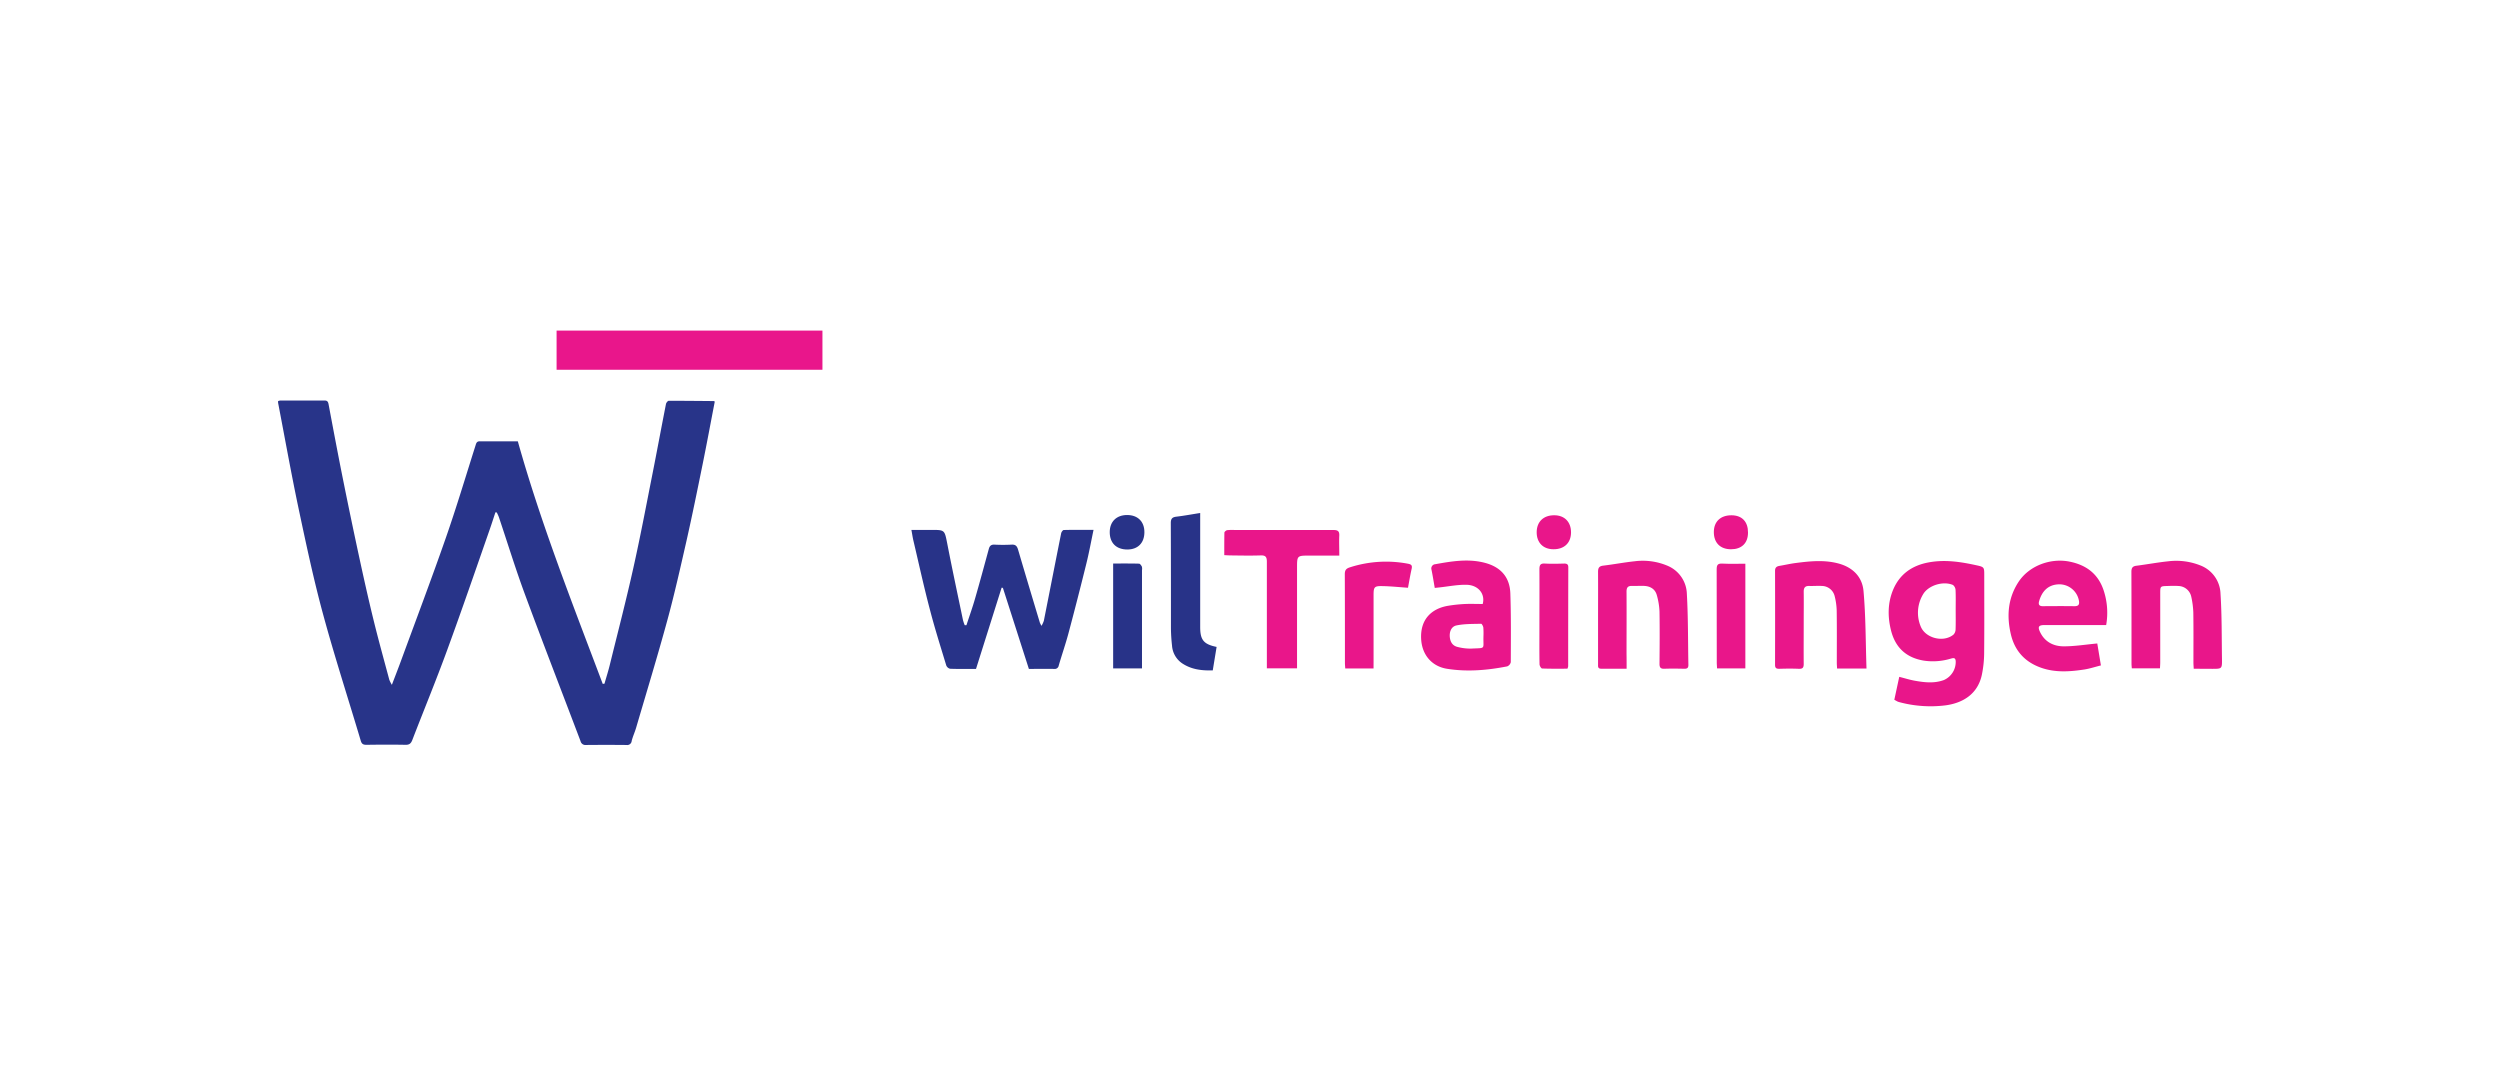 <?xml version="1.0" encoding="UTF-8"?>
<svg xmlns="http://www.w3.org/2000/svg" viewBox="0 0 1236.74 532">
  <defs>
    <style>.cls-1{fill:#283489;}.cls-2{fill:#283388;}.cls-3{fill:#e9168b;}.cls-4{fill:#e9168a;}.cls-5{fill:none;}</style>
  </defs>
  <title>Wil_trainingen_logo_box</title>
  <g id="Layer_2" data-name="Layer 2">
    <g id="Layer_1-2" data-name="Layer 1">
      <path class="cls-1" d="M245.09,253.43c-.9,2.71-1.76,5.43-2.7,8.13-7,20.07-13.91,40.2-21.22,60.16-5.45,14.9-11.5,29.58-17.21,44.38-.66,1.71-1.48,2.4-3.41,2.36-6.41-.14-12.83-.09-19.25,0-1.54,0-2.34-.35-2.83-2-6.21-20.86-12.94-41.58-18.64-62.57-4.64-17.07-8.32-34.41-12-51.73-3.71-17.57-6.87-35.25-10.26-52.89a7.31,7.31,0,0,1,0-.85,5.05,5.05,0,0,1,1.16-.29c7.25,0,14.5,0,21.75,0,1.37,0,1.81.51,2.06,1.83,2.41,12.83,4.82,25.66,7.4,38.46s5.28,25.74,8.06,38.58c2.18,10.07,4.44,20.14,6.9,30.15,2.4,9.76,5.1,19.46,7.7,29.17a15.89,15.89,0,0,0,1.26,2.46c1.65-4.34,3.12-8.08,4.5-11.85,7.44-20.28,15.09-40.49,22.2-60.88,5.25-15.05,9.81-30.35,14.64-45.55.37-1.17.56-2.21,2.17-2.19,6.16.05,12.32,0,18.79,0,11.48,40.92,27.06,80.32,42,120l.87-.09c.93-3.3,2-6.58,2.78-9.91,3.9-15.81,8-31.59,11.53-47.48,3.44-15.41,6.37-30.94,9.44-46.44,2.28-11.5,4.4-23,6.67-34.53.12-.62.9-1.59,1.37-1.59,7.49,0,15,.07,22.46.14.05,0,.1.12.29.35-1.94,10.05-3.83,20.26-5.89,30.43-2.6,12.79-5.2,25.59-8.07,38.33-3,13.14-5.93,26.29-9.47,39.27-4.85,17.79-10.24,35.44-15.43,53.14-.65,2.23-1.66,4.37-2.22,6.61a2.2,2.2,0,0,1-2.57,2c-6.67-.06-13.33-.07-20,0a2.47,2.47,0,0,1-2.72-1.88c-9.21-24.31-18.62-48.55-27.63-72.94-4.6-12.46-8.5-25.19-12.74-37.79-.28-.83-.7-1.6-1.05-2.4Z"></path>
      <path class="cls-2" d="M478.09,309.29c1.43-4.39,3-8.74,4.27-13.18,2.35-8.14,4.56-16.33,6.79-24.51.4-1.49,1.1-2.24,2.78-2.17a82.85,82.85,0,0,0,8.5,0c2-.12,2.71.75,3.23,2.55,3.52,12,7.15,24.05,10.76,36.07a12.4,12.4,0,0,0,.81,1.55,13.34,13.34,0,0,0,1.15-2.47c2.87-14.43,5.68-28.88,8.57-43.31.13-.63.83-1.62,1.29-1.63,4.81-.12,9.62-.07,14.73-.07-1.21,5.75-2.2,11.2-3.53,16.58q-4.27,17.31-8.86,34.54c-1.43,5.37-3.28,10.64-4.83,16a2,2,0,0,1-2.29,1.67c-4-.06-8,0-12.48,0l-12.85-40.09-.63-.1-12.67,40.19c-4.53,0-8.69.08-12.84-.08a2.77,2.77,0,0,1-1.89-1.68c-2.77-9.14-5.66-18.26-8.06-27.5-3-11.34-5.49-22.79-8.18-34.19-.38-1.6-.6-3.25-1-5.32h9.74c6.84,0,6.65,0,8,6.77,2.46,12.65,5.16,25.25,7.79,37.87a20.37,20.37,0,0,0,.86,2.51Z"></path>
      <path class="cls-3" d="M275.34,182.92V163.54H406.86v19.38Z"></path>
      <path class="cls-4" d="M937.11,346.17l2.44-11.34c2.72.69,5.23,1.49,7.8,1.94,4.76.85,9.58,1.38,14.27-.35a9.79,9.79,0,0,0,5.86-9.33c-.13-1.88-1.16-1.61-2.42-1.27a30.49,30.49,0,0,1-13.29,1c-8.76-1.42-14.11-6.48-16.24-14.76-1.74-6.77-1.76-13.71,1-20.33,3.27-7.77,9.41-12,17.54-13.51s15.9-.28,23.71,1.43c3.85.84,3.82,1,3.82,5,0,12.83.08,25.66-.05,38.48a55.14,55.14,0,0,1-1.12,10.62c-2,9.54-9.33,14.06-18.11,15.2a59.6,59.6,0,0,1-22.76-1.61,5.31,5.31,0,0,1-.93-.33C938.19,346.78,937.77,346.53,937.11,346.17Zm30.36-44.48c0-3.24.09-6.48-.06-9.72a3.41,3.41,0,0,0-1.3-2.59c-4.89-2.09-12.25.21-14.8,4.68a17.64,17.64,0,0,0-1.17,15.78c2.31,5.89,11.28,8.17,16.23,4.11a3.79,3.79,0,0,0,1.05-2.55C967.54,308.17,967.47,304.93,967.47,301.69Z"></path>
      <path class="cls-4" d="M1041.91,309.21h-2.74q-13.87,0-27.73,0c-3,0-3.5.9-2.14,3.64,2.38,4.8,6.66,6.87,11.58,6.89,5.49,0,11-.9,16.63-1.42l1.8,10.86c-2.7.67-5.36,1.55-8.09,2-7.19,1.1-14.39,1.64-21.46-.84-8-2.8-13.06-8.32-15-16.55-2.13-9.08-1.47-17.84,3.76-25.87s15.82-12,25.32-10.08c8.44,1.71,14.21,6.21,16.87,14.37A35.14,35.14,0,0,1,1041.91,309.21Zm-23-20.15c-5.87,0-8.89,3.68-10.2,8.47-.41,1.49.09,2.36,1.85,2.35,5.24-.05,10.48-.07,15.71,0,2,0,2.47-.87,2.19-2.62A9.87,9.87,0,0,0,1018.92,289.06Z"></path>
      <path class="cls-4" d="M733.49,298.79c1.33-4.9-2.08-9.39-8.07-9.5-4.51-.08-9,.85-13.57,1.33l-2.08.22c-.55-3.11-1-6-1.61-9a2.09,2.09,0,0,1,1.82-2.72c8.2-1.47,16.43-2.88,24.73-.65,7.74,2.08,12.18,7.09,12.45,15.1.38,11.32.26,22.66.22,34a2.89,2.89,0,0,1-1.8,2.09c-9.85,1.92-19.77,2.78-29.77,1.18-7.6-1.22-12.35-7-12.77-14.64-.57-10.19,5.56-15.16,13.12-16.49a73.21,73.21,0,0,1,8.63-.92C727.61,298.67,730.44,298.79,733.49,298.79Zm.36,16.22a38.65,38.65,0,0,0-.05-4.56c-.09-.69-.74-1.89-1.1-1.88-4.09.12-8.27,0-12.24.84-2.42.51-3.53,3-3.24,5.8.26,2.49,1.45,4.3,3.9,4.85a25.14,25.14,0,0,0,6.6.8C735.23,320.48,733.67,321.36,733.86,315Z"></path>
      <path class="cls-4" d="M923.35,330.72H908.8c-.05-1-.14-2-.14-2.92,0-8.58.07-17.15-.05-25.73a32.49,32.49,0,0,0-1-7.12,6.58,6.58,0,0,0-6.33-5.08c-2.07-.13-4.16.07-6.23,0s-2.79.87-2.76,2.86c.07,5,0,10,0,15,0,6.91-.06,13.82,0,20.73,0,1.88-.58,2.47-2.44,2.39-3.24-.14-6.49-.1-9.74,0-1.52,0-2-.49-2-2q.06-23.23,0-46.46c0-1.6.74-2.21,2.17-2.45,2.53-.42,5-1,7.58-1.36,7.18-.93,14.36-1.75,21.56.16s11.83,6.67,12.45,13.63C923,305,922.91,317.72,923.35,330.72Z"></path>
      <path class="cls-4" d="M1085.23,330.82c-.06-1.24-.15-2.21-.15-3.19,0-8.16.07-16.32-.05-24.48a42.43,42.43,0,0,0-1-7.87,6.69,6.69,0,0,0-6.36-5.39c-1.82-.13-3.66-.06-5.49,0-3.48.09-3.51.14-3.52,3.52q0,17.11,0,34.22c0,1-.08,1.94-.13,3h-13.93c-.05-.74-.15-1.53-.15-2.32,0-15.15,0-30.31-.05-45.46,0-2.05.71-2.79,2.64-3,5.18-.66,10.33-1.63,15.53-2.17a32.21,32.21,0,0,1,16.13,2.11,15.51,15.51,0,0,1,9.78,14c.69,10.69.56,21.44.72,32.17.07,4.9,0,4.91-4.82,4.91Z"></path>
      <path class="cls-4" d="M804.68,330.81c-4.47,0-8.53,0-12.59,0-1.72,0-1.54-1.14-1.54-2.21q0-10.74,0-21.48c0-8.08.05-16.15,0-24.23,0-1.95.54-2.83,2.57-3.07,5.19-.62,10.33-1.61,15.52-2.16A31.44,31.44,0,0,1,825.2,280a15.54,15.54,0,0,1,9.28,13.8c.66,11.7.54,23.45.76,35.18,0,1.43-.61,1.88-2,1.85-3.25-.06-6.5-.13-9.74,0-2,.1-2.57-.59-2.55-2.53.08-8.57.14-17.15,0-25.72a34.66,34.66,0,0,0-1.3-8.06c-.78-3-3.08-4.46-6.08-4.66-2.07-.14-4.16.08-6.23,0s-2.72.85-2.7,2.85c.07,10.24,0,20.48,0,30.72C804.68,325.77,804.68,328.09,804.68,330.81Z"></path>
      <path class="cls-4" d="M662.55,274.85h-14.7c-6.21,0-6.21,0-6.21,6.15v46.47c0,1,0,2,0,3.15H626.71c0-1,0-2,0-3,0-16.57,0-33.15,0-49.72,0-2.36-.61-3.23-3.07-3.14-5,.17-10,.06-15,0-.89,0-1.78-.08-3-.13,0-3.83,0-7.47.06-11.11,0-.45.84-1.16,1.37-1.25a24,24,0,0,1,3.74-.08c16.24,0,32.48,0,48.72,0,2.19,0,3.14.47,3,2.88C662.39,268.24,662.55,271.4,662.55,274.85Z"></path>
      <path class="cls-2" d="M593.73,253.78v3.35q0,25.6,0,51.19c0,.75,0,1.5,0,2.25.08,6.07,1.8,8.16,8.12,9.46l-1.9,11.6c-5.39.18-10.52-.42-15.08-3.44a11.52,11.52,0,0,1-5.07-8.78,84.1,84.1,0,0,1-.54-8.71c0-17.31,0-34.63-.07-51.94,0-2.14.69-2.91,2.74-3.16C585.72,255.15,589.47,254.45,593.73,253.78Z"></path>
      <path class="cls-4" d="M679.49,330.68h-14c-.05-.9-.15-1.79-.16-2.67,0-14.65,0-29.29-.06-43.94,0-2.06.69-2.85,2.61-3.44a58.14,58.14,0,0,1,28.54-1.78c1.69.32,2.32.77,1.91,2.56-.71,3.15-1.23,6.34-1.8,9.35-4.33-.3-8.5-.74-12.68-.82-4-.08-4.35.45-4.35,4.49q0,16.6,0,33.2C679.49,328.6,679.49,329.57,679.49,330.68Z"></path>
      <path class="cls-2" d="M550.67,278.77c4.36,0,8.59-.05,12.81.07.5,0,1.11.89,1.41,1.49a4.27,4.27,0,0,1,.05,1.73q0,22.84,0,45.69c0,.9,0,1.8,0,2.91H550.67Z"></path>
      <path class="cls-4" d="M863.42,278.87v51.78h-14c-.05-.89-.14-1.7-.14-2.51,0-15.5,0-31-.05-46.49,0-2.15.52-2.95,2.78-2.84C855.77,279,859.51,278.87,863.42,278.87Z"></path>
      <path class="cls-4" d="M775.41,330.8c-4.25,0-8.4.07-12.54-.1-.47,0-1.26-1.34-1.27-2.07-.11-5.66-.06-11.33-.06-17,0-10,.06-20,0-30,0-2.17.56-3,2.8-2.84,3.15.18,6.33.09,9.49,0,1.35,0,2,.42,2,1.85q-.06,24.49-.06,49A6.86,6.86,0,0,1,775.41,330.8Z"></path>
      <path class="cls-2" d="M566.13,263.24c0,5.32-3.18,8.57-8.41,8.6-5.46,0-8.74-3.2-8.74-8.57,0-5.21,3.32-8.48,8.58-8.49S566.13,258,566.13,263.24Z"></path>
      <path class="cls-4" d="M864.73,263.46c0,5.22-3.13,8.27-8.42,8.26s-8.5-3.18-8.48-8.55c0-5.16,3.36-8.3,8.77-8.26C861.78,254.94,864.76,258.08,864.73,263.46Z"></path>
      <path class="cls-4" d="M768.89,254.9c5.08,0,8.3,3.31,8.29,8.47s-3.31,8.38-8.69,8.34c-5.14,0-8.34-3.31-8.3-8.47S763.57,254.88,768.89,254.9Z"></path>
      <rect class="cls-5" width="1236.74" height="532"></rect>
    </g>
  </g>
</svg>
